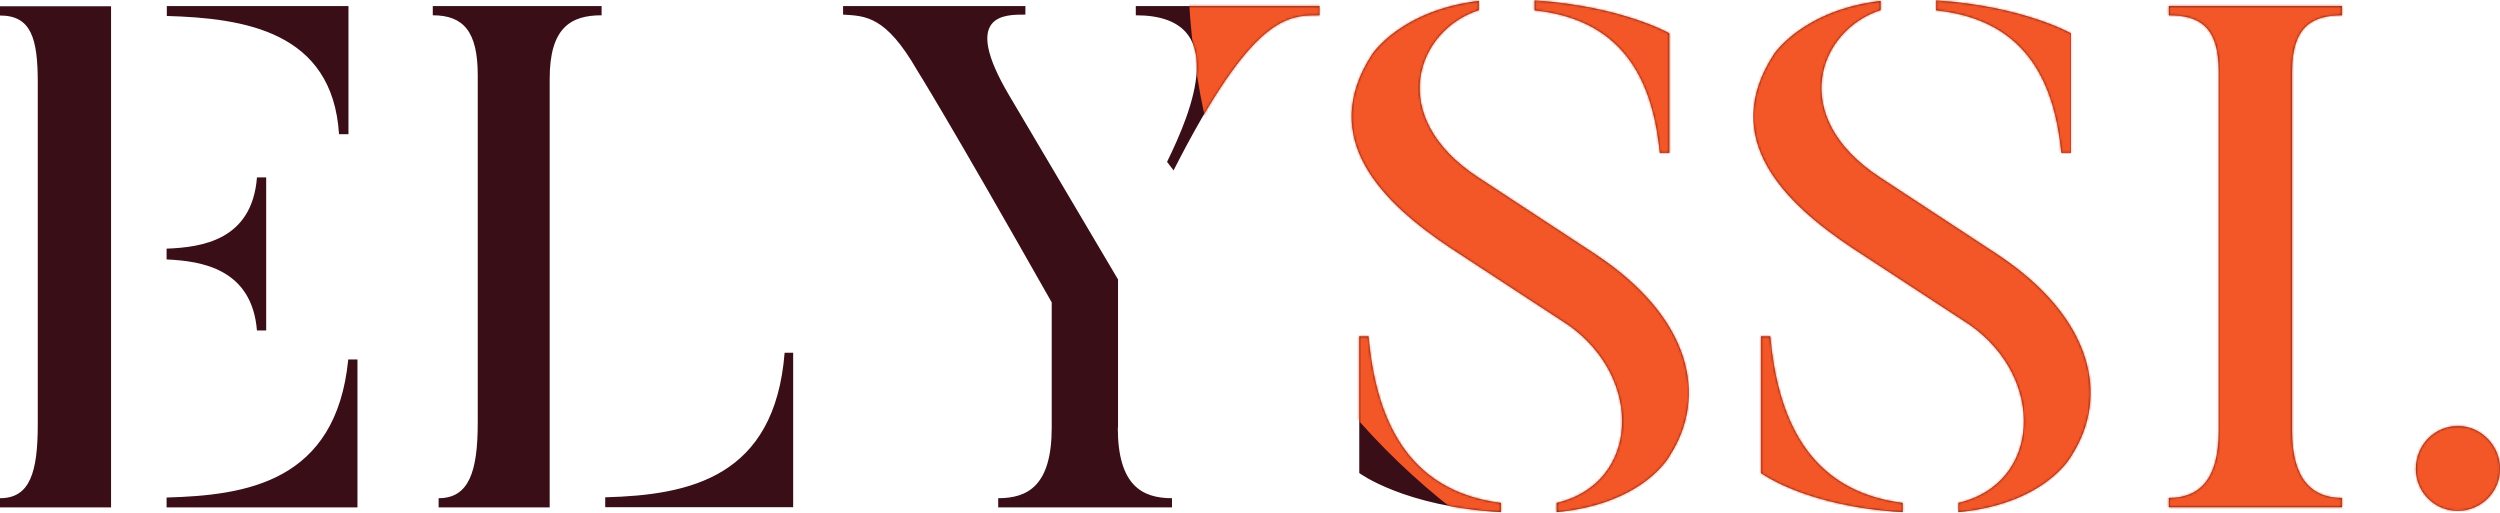 <svg width="1112" height="228" xmlns="http://www.w3.org/2000/svg" xmlns:xlink="http://www.w3.org/1999/xlink">
  <defs><path d="M1093.3 227c-10.2.1-18.6-8.1-18.7-18.4v-.3c0-10.5 8.2-19 18.7-19 10.1 0 18.7 8.6 18.7 19 0 10.5-8.6 18.7-18.7 18.7zM964.7 2.5h77v4.1c-13.6 0-22.2 5.4-22.2 25v159.9c0 21.5 8.9 29.8 22.2 29.8v4.1h-77v-4.1c13.6 0 22.2-8.2 22.2-29.8V31.6c0-19.6-8.2-25-22.2-25V2.5zm-47.8 65.2C914 39.2 903.3 8.8 861.2 4.4V0c38.6 2.5 59.9 14.6 59.9 14.6v53.2h-4.2v-.1zM888.5 113c42.5 28.2 49.8 63 33 89.3 0 0-11.1 21.5-50.4 25.3v-4.1c36.8-8.6 39-55.4 5.1-79.2l-52.3-34.2c-30.1-20-59.3-48.5-34.9-86.1 0 0 12.7-19.6 47.5-23.8v4.1c-27.6 8.9-41.8 47.2-.3 74.4l52.3 34.3zm-101.1 36.4c3.2 35.2 16.2 68.7 58.9 74.1v4.1c-43.1-2.5-63-17.4-63-17.4v-60.8h4.1zm-49.1-81.7c-2.9-28.5-13.6-58.9-55.7-63.3V0c38.6 2.5 59.9 14.6 59.9 14.6v53.2h-4.2v-.1zM709.8 113c42.5 28.2 49.8 63 33 89.3 0 0-11.1 21.5-50.4 25.3v-4.1c36.8-8.6 39-55.4 5.1-79.2l-52.3-34.2c-30.1-20-59.3-48.5-34.9-86.1 0 0 12.7-19.6 47.5-23.8v4.1c-27.6 8.9-41.8 47.2-.3 74.4l52.3 34.3zm-101.1 36.4c3.2 35.2 16.2 68.7 58.9 74.1v4.1c-43.1-2.5-63-17.4-63-17.4v-60.8h4.1zM505.2 6.6V2.5h81.7v4.1c-13.9 0-29.5-.6-64.9 69l-2.9-3.8c10.8-22.1 29.1-65.2-13.9-65.2zm-8 183.4c0 25.7 10.8 31.4 24.1 31.4v4.1H444v-4.1c13.3 0 23.8-5.7 23.8-31.4v-55.7C421.2 52 407.9 31 407.9 31 394 6.9 385.1 6.9 375 6.3V2.5h81.1v3.8c-8.9 0-28.8-.6-7.3 35.8l48.5 82V190h-.1zM244.5 34.8v190.7h-49.4v-4.1c13.6 0 17.4-12 17.4-33.6V33.2c0-19.3-6.3-26.6-20-26.6V2.5h75.1v4.1c-13.6 0-23.1 5.4-23.1 28.2zm108.3 121.9v68.7h-83.6V221c37.7-1 75.4-8.9 79.8-64.3h3.8zm-238.5-9.8c-2.2-27.6-24.7-31-40.2-31.7v-4.8c15.8-.6 38-3.8 40.2-31.7h4.1v68.1h-4.1v.1zm36.5-87.4c-2.9-45.9-42.4-51.6-76.6-52.6V2.5H155v57h-4.2zM49.4 2.5v223H0v-4.1c13.3 0 16.8-11.4 16.8-32.9v-152C16.8 16.9 13.9 6.7 0 6.7V2.6h49.4v-.1zM159 159.6v65.9H74.1v-4.4c35.2-1 75.4-6.7 80.8-61.4h4.1v-.1z" id="a"/></defs>
  <g transform="translate(0 .2)" fill="none" fill-rule="evenodd">
    <mask id="b" fill="#fff"><use xlink:href="#a"/></mask><use fill="#3A0E17" fill-rule="nonzero" xlink:href="#a"/><path d="M888.6 304.6c199 0 360.3-127.9 360.3-324.6H528.3c0 196.8 161.3 324.6 360.3 324.6z" fill="#F35627" fill-rule="nonzero" mask="url(#b)"/></g>
</svg>
